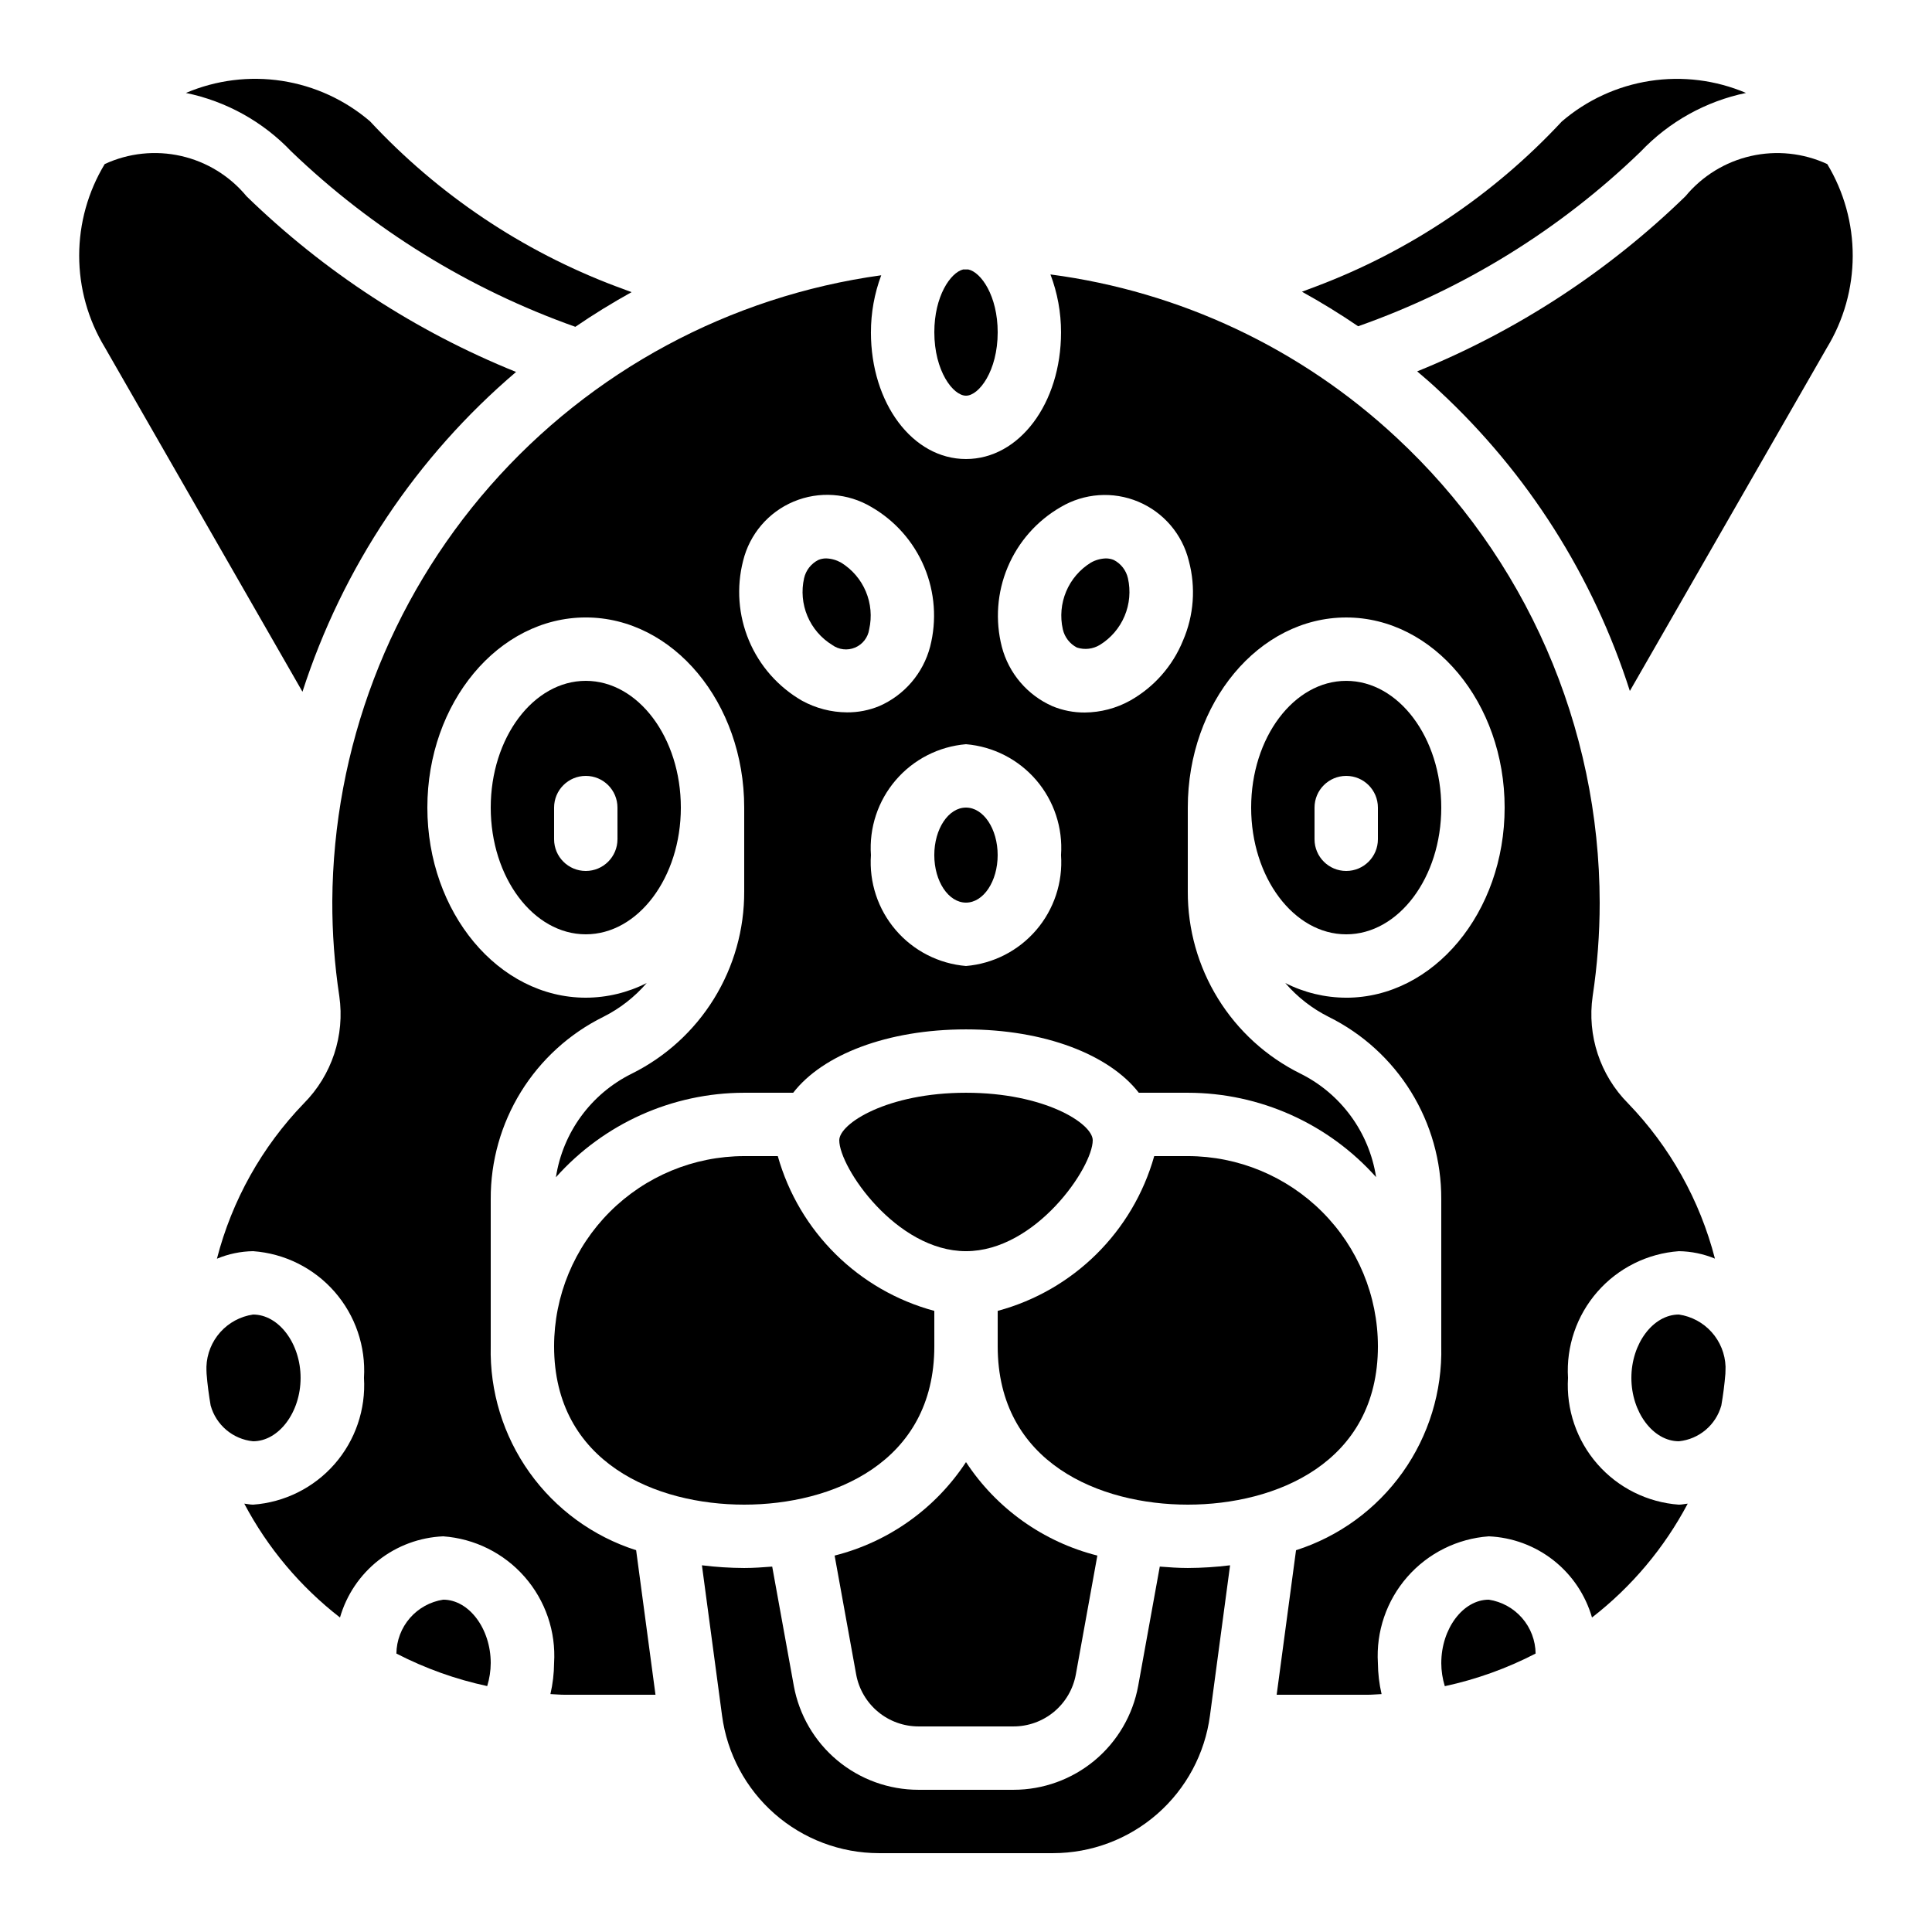 <?xml version="1.0" encoding="UTF-8"?>
<!-- Uploaded to: ICON Repo, www.iconrepo.com, Generator: ICON Repo Mixer Tools -->
<svg fill="#000000" width="800px" height="800px" version="1.1" viewBox="144 144 512 512" xmlns="http://www.w3.org/2000/svg">
 <g>
  <path d="m350.12 450.38h-8.898c-13.359 0.016-26.168 5.324-35.613 14.773-9.445 9.445-14.758 22.25-14.77 35.609 0 30.984 27.137 41.984 50.383 41.984 23.242 0 50.383-11 50.383-41.984l-0.004-9.363c-20.086-5.414-35.84-20.996-41.48-41.02z"/>
  <path d="m408.39 370.61c0 6.957-3.758 12.594-8.395 12.594-4.641 0-8.398-5.637-8.398-12.594s3.758-12.594 8.398-12.594c4.637 0 8.395 5.637 8.395 12.594"/>
  <path d="m400 433.59c-20.832 0-33.586 8.152-33.586 12.594 0 7.195 15.113 29.391 33.586 29.391s33.586-22.191 33.586-29.391c0-4.441-12.754-12.594-33.586-12.594z"/>
  <path d="m366.9 293.1c-1.211-0.684-2.566-1.07-3.957-1.117-0.719-0.004-1.434 0.137-2.098 0.422-1.902 0.973-3.277 2.734-3.754 4.82-0.758 3.356-0.449 6.867 0.883 10.039 1.336 3.172 3.629 5.848 6.559 7.652 1.758 1.277 4.059 1.543 6.062 0.699s3.426-2.672 3.742-4.824c0.762-3.356 0.453-6.863-0.883-10.039-1.332-3.172-3.625-5.848-6.555-7.652z"/>
  <path d="m223.66 509.16c0-9.102-5.769-16.793-12.594-16.793-3.348 0.492-6.422 2.144-8.68 4.664-2.258 2.523-3.559 5.758-3.68 9.141 0 0.629 0 1.258 0.043 1.898 0.219 2.84 0.598 5.625 1.074 8.398v-0.004c1.434 5.18 5.894 8.949 11.242 9.488 6.828 0 12.594-7.691 12.594-16.793z"/>
  <path d="m439.17 292.4c-0.668-0.281-1.387-0.418-2.113-0.414-1.391 0.047-2.746 0.426-3.957 1.109-2.93 1.805-5.223 4.481-6.555 7.652-1.336 3.176-1.645 6.684-0.883 10.039 0.477 2.078 1.84 3.844 3.734 4.82 2.031 0.664 4.246 0.41 6.07-0.695 2.934-1.805 5.227-4.481 6.559-7.652 1.336-3.172 1.645-6.684 0.883-10.039-0.477-2.078-1.844-3.844-3.738-4.82z"/>
  <path d="m566.07 408c1.238-8.207 1.863-16.496 1.863-24.797-0.027-23.141-4.828-46.031-14.094-67.238-9.27-21.211-22.809-40.281-39.77-56.023-25.32-23.598-57.371-38.703-91.688-43.211 1.859 4.898 2.809 10.094 2.805 15.332 0 18.836-11.059 33.586-25.191 33.586-14.133 0-25.191-14.754-25.191-33.586h0.004c-0.004-5.16 0.918-10.281 2.727-15.113-40.129 5.539-76.922 25.352-103.64 55.809-26.715 30.457-41.566 69.516-41.832 110.03-0.027 8.434 0.594 16.852 1.855 25.191 1.512 10.434-1.977 20.973-9.414 28.449-11.094 11.496-19.023 25.672-23.016 41.145 3.039-1.273 6.289-1.949 9.582-2 8.332 0.602 16.094 4.465 21.598 10.754 5.5 6.289 8.301 14.492 7.789 22.832 0.512 8.34-2.289 16.547-7.789 22.836-5.504 6.285-13.266 10.152-21.598 10.754-0.797 0-1.555-0.203-2.336-0.27 6.215 11.75 14.863 22.035 25.367 30.176 1.73-5.996 5.301-11.301 10.211-15.16 4.906-3.859 10.902-6.082 17.137-6.352 8.336 0.602 16.098 4.465 21.598 10.754 5.504 6.289 8.305 14.492 7.793 22.836-0.023 2.766-0.352 5.523-0.973 8.219 1.27 0.051 2.519 0.176 3.797 0.176h24.047l-5.129-38.305h-0.004c-11.402-3.637-21.32-10.871-28.266-20.613-6.945-9.746-10.551-21.48-10.266-33.445v-39.012c-0.039-10.031 2.738-19.871 8.012-28.406 5.273-8.531 12.832-15.414 21.82-19.867 4.391-2.199 8.301-5.246 11.504-8.969-5.004 2.543-10.535 3.875-16.145 3.887-23.148 0-41.984-22.598-41.984-50.383 0-27.785 18.836-50.383 41.984-50.383 23.148 0 41.984 22.598 41.984 50.383v22.219c0.043 10.039-2.731 19.891-8.004 28.43-5.273 8.539-12.836 15.43-21.832 19.887-10.758 5.336-18.242 15.574-20.066 27.441 12.684-14.23 30.836-22.379 49.902-22.402h12.98c7.801-10.078 24.906-16.793 45.797-16.793s37.996 6.719 45.797 16.793h12.98c19.059 0.016 37.207 8.145 49.902 22.359-1.828-11.867-9.312-22.102-20.07-27.441-8.988-4.453-16.547-11.336-21.82-19.867-5.273-8.535-8.051-18.375-8.012-28.406v-22.215c0-27.785 18.836-50.383 41.984-50.383 23.148 0 41.984 22.598 41.984 50.383s-18.836 50.383-41.984 50.383v-0.004c-5.613-0.012-11.145-1.344-16.148-3.887 3.203 3.723 7.113 6.769 11.504 8.969 8.988 4.453 16.547 11.336 21.82 19.867 5.273 8.535 8.051 18.375 8.012 28.406v39.012c0.285 11.957-3.309 23.688-10.246 33.434-6.941 9.746-16.848 16.98-28.242 20.625l-5.133 38.305h24.008c1.277 0 2.519-0.125 3.797-0.176-0.625-2.695-0.949-5.453-0.977-8.219-0.508-8.344 2.289-16.547 7.793-22.836 5.504-6.289 13.262-10.152 21.598-10.754 6.238 0.27 12.23 2.492 17.141 6.352 4.906 3.859 8.477 9.164 10.207 15.16 10.504-8.141 19.152-18.426 25.367-30.176-0.781 0.066-1.535 0.27-2.336 0.27-8.332-0.602-16.094-4.469-21.594-10.754-5.504-6.289-8.305-14.496-7.793-22.836-0.512-8.34 2.289-16.543 7.793-22.832 5.5-6.289 13.262-10.152 21.594-10.754 3.281 0.047 6.519 0.715 9.547 1.973-3.988-15.473-11.918-29.648-23.016-41.145-7.418-7.465-10.895-17.98-9.387-28.398zm-209.57-78.332c-6.281-3.633-11.203-9.215-14.012-15.902-2.812-6.688-3.359-14.109-1.559-21.137 1.723-7.062 6.691-12.891 13.395-15.703 6.703-2.816 14.34-2.285 20.59 1.43 6.285 3.625 11.211 9.207 14.023 15.895s3.356 14.113 1.551 21.141c-1.844 7.016-6.789 12.801-13.434 15.711-2.723 1.133-5.644 1.703-8.59 1.68-4.188-0.023-8.301-1.094-11.965-3.113zm43.496 70.332c-7.219-0.609-13.91-4.031-18.621-9.531-4.715-5.5-7.074-12.633-6.57-19.859-0.504-7.227 1.855-14.359 6.57-19.859 4.711-5.5 11.402-8.922 18.621-9.527 7.215 0.605 13.906 4.027 18.621 9.527 4.711 5.5 7.07 12.633 6.566 19.859 0.504 7.227-1.855 14.359-6.566 19.859-4.715 5.5-11.406 8.922-18.621 9.531zm57.512-86.234-0.004-0.004c-2.738 6.734-7.68 12.34-14.016 15.906-3.668 2.035-7.793 3.117-11.988 3.156-2.953 0.023-5.879-0.547-8.605-1.68-6.629-2.922-11.559-8.707-13.395-15.711-1.805-7.027-1.262-14.453 1.555-21.141 2.812-6.688 7.734-12.273 14.02-15.898 6.25-3.715 13.891-4.25 20.594-1.434 6.703 2.816 11.672 8.645 13.391 15.711 1.871 7.004 1.324 14.438-1.555 21.09z"/>
  <path d="m509.16 500.76c-0.012-13.359-5.324-26.164-14.77-35.609-9.445-9.449-22.254-14.758-35.609-14.773h-8.902c-5.637 20.023-21.395 35.605-41.48 41.02v9.363c0 30.984 27.137 41.984 50.383 41.984 23.242 0 50.379-11 50.379-41.984z"/>
  <path d="m628.24 187.48c-6.328-2.926-13.445-3.68-20.242-2.133-6.797 1.543-12.891 5.293-17.336 10.664-20.477 19.918-44.621 35.676-71.094 46.406 1.988 1.68 3.981 3.41 5.879 5.207h-0.004c23.398 21.707 40.785 49.09 50.484 79.492l52.203-90.93c4.469-7.332 6.84-15.75 6.859-24.34 0.02-8.586-2.316-17.016-6.75-24.367z"/>
  <path d="m606.71 168.63c-8.031-3.414-16.859-4.516-25.48-3.18-8.625 1.336-16.707 5.055-23.328 10.738-18.043 19.398-40.324 34.359-65.109 43.711l-3.762 1.41c5.078 2.801 10.039 5.852 14.887 9.152 27.996-9.855 53.539-25.645 74.875-46.281 7.504-7.91 17.246-13.336 27.918-15.551z"/>
  <path d="m296.47 230.61c4.82-3.293 9.789-6.356 14.906-9.188l-4.199-1.562v0.004c-24.789-9.352-47.074-24.316-65.117-43.715-6.625-5.676-14.703-9.387-23.324-10.715-8.621-1.328-17.445-0.219-25.469 3.199 10.676 2.195 20.426 7.606 27.934 15.508 21.508 20.656 47.168 36.496 75.27 46.469z"/>
  <path d="m299.24 324.43c-13.887 0-25.191 15.062-25.191 33.586 0 18.523 11.301 33.586 25.191 33.586 13.887 0 25.191-15.062 25.191-33.586-0.004-18.52-11.305-33.586-25.191-33.586zm8.398 41.984h-0.004c0 4.637-3.758 8.398-8.395 8.398-4.641 0-8.398-3.762-8.398-8.398v-8.395c0-4.641 3.758-8.398 8.398-8.398 4.637 0 8.395 3.758 8.395 8.398z"/>
  <path d="m525.95 358.02c0-18.523-11.301-33.586-25.191-33.586-13.887 0-25.191 15.062-25.191 33.586s11.301 33.586 25.191 33.586c13.891 0 25.191-15.062 25.191-33.586zm-33.586 8.398v-8.398c0-4.641 3.758-8.398 8.398-8.398 4.637 0 8.395 3.758 8.395 8.398v8.398-0.004c0 4.637-3.758 8.398-8.395 8.398-4.641 0-8.398-3.762-8.398-8.398z"/>
  <path d="m400 248.86c3.426 0 8.398-6.543 8.398-16.793 0-9.68-4.418-15.953-7.801-16.66h-1.359c-3.359 0.84-7.633 7.106-7.633 16.625-0.004 10.289 4.969 16.828 8.395 16.828z"/>
  <path d="m354.37 590.77-5.727-31.605c-2.434 0.184-4.879 0.371-7.422 0.371-3.746-0.016-7.488-0.254-11.203-0.715l5.332 39.816c1.336 10.082 6.285 19.336 13.926 26.043 7.644 6.707 17.461 10.41 27.629 10.426h46.184c10.164-0.012 19.98-3.715 27.625-10.414 7.644-6.703 12.598-15.949 13.938-26.027l5.332-39.844c-3.719 0.461-7.461 0.699-11.207 0.715-2.519 0-4.988-0.184-7.422-0.371l-5.719 31.598c-1.414 7.734-5.496 14.727-11.531 19.758-6.039 5.035-13.652 7.793-21.512 7.793h-25.191c-7.856 0-15.465-2.758-21.504-7.789-6.035-5.035-10.113-12.023-11.527-19.754z"/>
  <path d="m261.45 567.93c-3.422 0.527-6.547 2.25-8.816 4.863-2.273 2.613-3.543 5.949-3.586 9.414 7.606 3.926 15.699 6.828 24.066 8.621 0.609-1.977 0.922-4.035 0.934-6.102 0-9.105-5.769-16.797-12.598-16.797z"/>
  <path d="m387.4 601.52h25.191c3.93 0 7.734-1.379 10.75-3.894 3.019-2.519 5.059-6.012 5.766-9.879l5.703-31.504c-14.297-3.606-26.723-12.445-34.812-24.77-8.094 12.324-20.516 21.164-34.816 24.77l5.711 31.512v0.004c0.711 3.859 2.75 7.352 5.766 9.867 3.016 2.512 6.816 3.891 10.742 3.894z"/>
  <path d="m538.55 567.93c-6.828 0-12.594 7.691-12.594 16.793l-0.004 0.004c0.008 2.074 0.324 4.141 0.934 6.129 8.371-1.805 16.461-4.711 24.066-8.648-0.043-3.465-1.312-6.801-3.582-9.414-2.273-2.613-5.398-4.336-8.82-4.863z"/>
  <path d="m601.29 506.17c-0.121-3.383-1.426-6.617-3.684-9.141-2.258-2.519-5.328-4.172-8.68-4.664-6.828 0-12.594 7.691-12.594 16.793s5.769 16.793 12.594 16.793c5.348-0.543 9.812-4.312 11.246-9.496 0.48-2.762 0.84-5.551 1.074-8.398 0.051-0.629 0.008-1.258 0.043-1.887z"/>
  <path d="m171.75 187.48c-4.426 7.316-6.766 15.707-6.766 24.262 0 8.555 2.34 16.945 6.766 24.262l52.406 91.316c10.633-32.957 30.238-62.305 56.609-84.75-26.605-10.738-50.867-26.551-71.43-46.559-4.441-5.375-10.539-9.129-17.34-10.672-6.797-1.543-13.918-0.789-20.246 2.141z"/>
 </g>
</svg>
